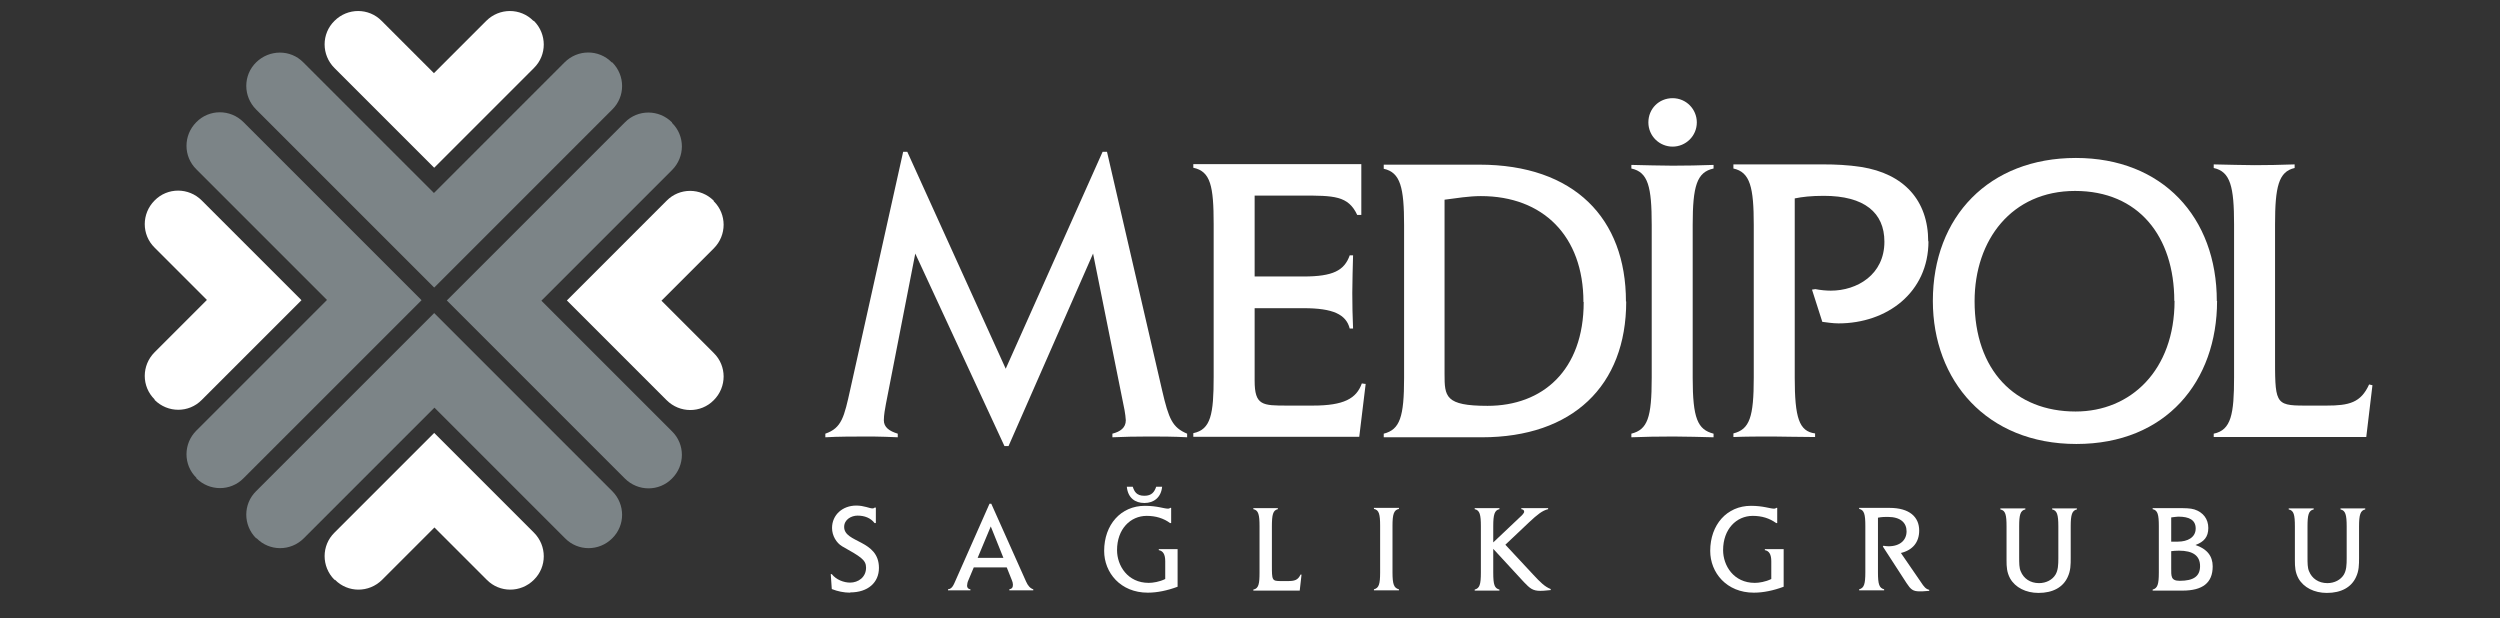 <?xml version="1.0" encoding="UTF-8"?>
<svg id="katman_1" xmlns="http://www.w3.org/2000/svg" version="1.1" viewBox="0 0 97.02 24">
  <rect x="0" y="0" width="97.02" height="24" fill="#333333" stroke="none"/>
  <!-- Generator: Adobe Illustrator 29.4.0, SVG Export Plug-In . SVG Version: 2.1.0 Build 152)  -->
  <defs>
    <style>
      .st0 {
        fill: #7c8487;
      }

      .st0, .st1 {
        fill-rule: evenodd;
      }

      .st2, .st1 {
        fill: #fff;
      }
    </style>
  </defs>
  <g>
    <path class="st1" d="M27.7,7.79c-.51-.51-1.33-.51-1.83,0l-3.87,3.87,3.87,3.87c.51.51,1.33.51,1.83,0,.51-.51.51-1.33,0-1.83l-2.03-2.03,2.03-2.03c.51-.51.51-1.33,0-1.83ZM12.98,22.5c-.51-.51-.51-1.33,0-1.83l3.87-3.87,3.87,3.87c.51.51.51,1.33,0,1.83-.51.51-1.33.51-1.83,0l-2.03-2.03-2.03,2.03c-.51.51-1.33.51-1.83,0ZM6,15.52c.51.51,1.33.51,1.83,0l3.87-3.87-3.87-3.87c-.51-.51-1.33-.51-1.83,0-.51.51-.51,1.33,0,1.83l2.03,2.03-2.03,2.03c-.51.51-.51,1.33,0,1.83ZM20.72.81c.51.51.51,1.33,0,1.83l-3.87,3.87-3.87-3.87c-.51-.51-.51-1.33,0-1.83.51-.51,1.33-.51,1.83,0l2.03,2.03,2.03-2.03c.51-.51,1.33-.51,1.83,0Z"/>
    <path class="st0" d="M26.08,4.75c-.51-.51-1.33-.51-1.83,0l-6.91,6.91,6.91,6.91c.51.51,1.33.51,1.83,0,.51-.51.51-1.33,0-1.83l-5.07-5.07,5.07-5.07c.51-.51.51-1.33,0-1.83ZM9.94,20.89c-.51-.51-.51-1.33,0-1.83l6.91-6.91,6.91,6.91c.51.51.51,1.33,0,1.83-.51.51-1.33.51-1.83,0l-5.07-5.07-5.07,5.07c-.51.51-1.33.51-1.83,0ZM7.62,18.56c.51.51,1.33.51,1.83,0l6.91-6.91-6.91-6.91c-.51-.51-1.33-.51-1.83,0-.51.51-.51,1.33,0,1.83l5.07,5.07-5.07,5.07c-.51.51-.51,1.33,0,1.83ZM23.76,2.42c.51.51.51,1.33,0,1.83l-6.91,6.91-6.91-6.91c-.51-.51-.51-1.33,0-1.83s1.33-.51,1.83,0l5.07,5.07,5.07-5.07c.51-.51,1.33-.51,1.83,0Z"/>
  </g>
  <g>
    <path class="st1" d="M46.07,16.97v-.14c-.57-.24-.71-.56-.97-1.68l-2.14-9.26h-.17l-3.76,8.42-3.82-8.42h-.16l-2.05,9.21c-.24,1.08-.33,1.51-.97,1.73v.14c.49-.03,1.14-.03,1.84-.03.32,0,.67.02.97.03v-.14c-.33-.1-.54-.25-.54-.52,0-.21.05-.46.08-.63l1.14-5.84,3.46,7.47h.16l3.28-7.47,1.22,6.07c.02.11.05.32.05.4,0,.29-.21.44-.52.52v.14c.44-.02.92-.03,1.4-.03.44,0,.97,0,1.51.03Z"/>
    <path class="st1" d="M52.99,14.9l-.14-.02c-.21.59-.7.86-1.9.86h-.98c-.98,0-1.28,0-1.28-.97v-2.81h1.9c1.14,0,1.65.24,1.79.79h.13c-.02-.44-.03-.94-.03-1.38,0-.48.02-1,.03-1.46h-.13c-.21.59-.65.82-1.79.82h-1.9v-3.14h1.82c1.25,0,1.81,0,2.16.75h.16v-1.97h-6.52v.14c.67.14.79.71.79,2.19v5.92c0,1.46-.11,2.05-.79,2.19v.14h6.44l.25-2.06Z"/>
    <path class="st1" d="M63.1,11.7c0-3.22-2-5.31-5.69-5.31h-3.71v.16c.65.14.79.73.79,2.19v5.92c0,1.52-.16,2.01-.79,2.17v.14h3.81c3.52,0,5.6-2,5.6-5.27ZM61.46,11.72c0,2.66-1.6,4.03-3.73,4.03-1.65,0-1.67-.36-1.67-1.24v-6.76c.46-.06.95-.14,1.41-.14,2.41,0,3.98,1.55,3.98,4.11Z"/>
    <path class="st1" d="M66.5,16.97v-.14c-.62-.16-.81-.59-.81-2.17v-5.93c0-1.51.16-2.05.81-2.19v-.14c-.54.02-1.09.03-1.59.03s-1.05-.02-1.6-.03v.14c.65.14.79.7.79,2.19v5.93c0,1.55-.16,2.01-.79,2.17v.14c.49-.02,1.05-.03,1.63-.03.52,0,1.08.02,1.55.03ZM65.85,4.75c0-.51-.41-.94-.94-.94s-.94.41-.94.94.43.94.94.94.94-.41.94-.94Z"/>
    <path class="st1" d="M74.83,9.37c0-1.6-.95-2.63-2.6-2.89-.51-.08-1.02-.1-1.46-.1h-3.5v.16c.65.14.79.73.79,2.19v5.92c0,1.54-.16,2.01-.79,2.17v.14c.49-.02,1.03-.02,1.54-.02.4,0,.97.02,1.63.02v-.14c-.62-.08-.79-.6-.79-2.17v-6.95c.29-.06.63-.1,1.13-.1,1.57,0,2.35.65,2.35,1.78,0,1.28-1.06,1.9-2.08,1.9-.17,0-.4-.02-.6-.06l-.13.02.4,1.25c.16.02.41.06.63.06,1.87,0,3.49-1.19,3.49-3.19Z"/>
    <path class="st1" d="M86.03,11.68c0-3.25-2.11-5.55-5.47-5.55s-5.55,2.27-5.55,5.55c0,3.08,2.08,5.55,5.57,5.55s5.46-2.44,5.46-5.55ZM84.39,11.67c0,2.7-1.7,4.3-3.84,4.3-2.35,0-3.92-1.6-3.92-4.28,0-2.38,1.44-4.28,3.9-4.28s3.85,1.76,3.85,4.27Z"/>
    <path class="st1" d="M92.07,14.95l-.13-.03c-.32.71-.78.82-1.65.82h-.86c-1.17,0-1.14-.11-1.14-2.05v-4.98c0-1.47.14-2.05.76-2.19v-.14c-.55.02-1.11.03-1.55.03s-1.02-.02-1.59-.03v.14c.65.14.79.73.79,2.19v5.93c0,1.43-.11,2.05-.79,2.19v.13h5.92l.24-2.01Z"/>
  </g>
  <g>
    <path class="st2" d="M32.99,23c-.24,0-.48-.05-.71-.14l-.04-.58h.04c.17.22.47.33.71.33.32,0,.62-.21.62-.58,0-.3-.2-.42-.93-.83-.22-.13-.39-.41-.39-.71,0-.51.41-.87.94-.87.3,0,.52.11.62.11.03,0,.06,0,.09-.03h.05v.6h-.05c-.15-.2-.39-.29-.66-.29-.24,0-.52.15-.52.44,0,.63,1.35.49,1.35,1.59,0,.57-.43.95-1.11.95Z"/>
    <path class="st2" d="M39.71,22.91c-.18,0-.37,0-.54,0v-.04c.1-.02.14-.07.14-.18,0-.05-.02-.13-.04-.17l-.2-.5h-1.28l-.21.5c-.03.06-.05.15-.05.21,0,.07.04.13.13.14v.04c-.16,0-.33,0-.48,0-.13,0-.26,0-.39,0v-.04c.16-.02.21-.15.31-.38l1.3-2.94h.07l1.35,3.02c.07.16.16.26.28.3v.04c-.13,0-.27,0-.4,0ZM38.45,20.43l-.51,1.22h1l-.49-1.22Z"/>
    <path class="st2" d="M44.54,23c-1.05,0-1.69-.77-1.69-1.62,0-1.02.65-1.75,1.58-1.75.48,0,.74.11.9.11.04,0,.06-.01.08-.03h.04v.59h-.04c-.26-.19-.56-.28-.91-.28-.63,0-1.15.51-1.15,1.33,0,.6.41,1.27,1.23,1.27.16,0,.42-.04.64-.15v-.69c0-.26-.08-.4-.25-.43v-.04h.73v1.46c-.4.15-.8.23-1.15.23ZM44.41,19.52c-.36,0-.64-.2-.68-.63h.23c.06.18.14.35.45.35.29,0,.39-.15.46-.35h.23c-.04.42-.33.63-.68.63Z"/>
    <path class="st2" d="M50.44,22.92h-1.8v-.04c.21-.04.24-.23.24-.66v-1.8c0-.44-.04-.62-.24-.66v-.04c.17,0,.34,0,.48,0s.3,0,.47,0v.04c-.19.04-.23.22-.23.66v1.51c0,.59,0,.62.35.62h.26c.26,0,.4-.03.5-.25h.04s-.07.62-.07.62Z"/>
    <path class="st2" d="M53.82,22.91c-.18,0-.35,0-.5,0v-.04c.19-.05.24-.19.24-.66v-1.8c0-.45-.04-.62-.24-.66v-.04c.17,0,.34,0,.49,0s.32,0,.48,0v.04c-.2.04-.25.21-.25.66v1.8c0,.48.06.61.25.66v.04c-.14,0-.31,0-.47,0Z"/>
    <path class="st2" d="M59.78,22.93c-.3,0-.41-.1-.64-.34l-1.19-1.29v.92c0,.48.05.61.24.66v.04c-.15,0-.32,0-.47,0s-.32,0-.49,0v-.04c.19-.05.24-.19.24-.66v-1.8c0-.44-.04-.62-.24-.66v-.04c.17,0,.34,0,.48,0s.31,0,.48,0v.04c-.19.04-.24.21-.24.66v.63l1.11-1.05s.09-.09.09-.14c0-.06-.04-.09-.11-.1v-.04c.11,0,.24,0,.34,0,.29,0,.53,0,.7,0v.04c-.22.05-.42.21-.74.51l-.92.87,1.09,1.17c.26.28.44.46.67.55v.04c-.08,0-.21.03-.41.03Z"/>
    <path class="st2" d="M68.06,23c-1.05,0-1.69-.77-1.69-1.62,0-1.02.65-1.75,1.58-1.75.48,0,.74.11.9.11.04,0,.06-.01.08-.03h.04v.59h-.04c-.26-.19-.56-.28-.91-.28-.63,0-1.15.51-1.15,1.33,0,.6.41,1.27,1.23,1.27.16,0,.42-.04.64-.15v-.69c0-.26-.08-.4-.25-.43v-.04h.73v1.46c-.4.15-.8.23-1.15.23Z"/>
    <path class="st2" d="M74.5,22.95c-.27,0-.35-.08-.51-.32l-.92-1.42.02-.03c.07.01.13.02.2.02.46,0,.7-.25.7-.58s-.23-.56-.73-.56c-.11,0-.22,0-.38.03v2.12c0,.47.05.61.24.66v.04c-.16,0-.33,0-.49,0s-.32,0-.48,0v-.04c.19-.05.24-.2.24-.66v-1.8c0-.44-.04-.62-.24-.66v-.04h1.18c.77,0,1.15.35,1.15.88,0,.45-.25.76-.71.87l.77,1.12c.13.2.2.28.33.31v.04c-.19.02-.34.02-.38.02Z"/>
    <path class="st2" d="M80.36,20.42v1.23c0,.26,0,.5-.12.75-.18.39-.57.61-1.13.61-.49,0-.9-.21-1.1-.56-.13-.24-.14-.45-.14-.7v-1.32c0-.45-.04-.62-.24-.66v-.04c.17,0,.33,0,.49,0,.14,0,.3,0,.48,0v.04c-.2.04-.24.22-.24.66v1.19c0,.23,0,.42.06.55.11.28.37.46.71.46.28,0,.52-.13.64-.33.1-.17.11-.38.11-.63v-1.24c0-.46-.05-.62-.24-.66v-.04c.17,0,.34,0,.49,0,.14,0,.3,0,.47,0v.04c-.19.04-.24.21-.24.66Z"/>
    <path class="st2" d="M84.7,22.92h-1.16v-.04c.19-.05.24-.2.24-.66v-1.8c0-.44-.04-.62-.24-.66v-.04h1c.25,0,.46,0,.62.05.34.11.54.37.54.72s-.17.54-.5.66c.45.15.67.43.67.83,0,.64-.39.94-1.17.94ZM84.56,21.37c-.12,0-.22.01-.3.02v.64c0,.33-.02.51.33.51.53,0,.79-.17.79-.57s-.27-.6-.82-.6ZM84.53,20.05c-.06,0-.17.02-.27.03v.94c.08,0,.17,0,.26,0,.37,0,.69-.16.69-.51,0-.33-.25-.46-.67-.46Z"/>
    <path class="st2" d="M91.55,20.42v1.23c0,.26,0,.5-.12.75-.18.39-.57.61-1.13.61-.49,0-.9-.21-1.1-.56-.13-.24-.14-.45-.14-.7v-1.32c0-.45-.04-.62-.24-.66v-.04c.17,0,.33,0,.49,0,.14,0,.3,0,.48,0v.04c-.2.04-.24.22-.24.66v1.19c0,.23,0,.42.06.55.11.28.37.46.71.46.28,0,.52-.13.64-.33.1-.17.11-.38.11-.63v-1.24c0-.46-.05-.62-.24-.66v-.04c.17,0,.34,0,.49,0,.14,0,.3,0,.47,0v.04c-.19.04-.24.21-.24.66Z"/>
  </g>
</svg>